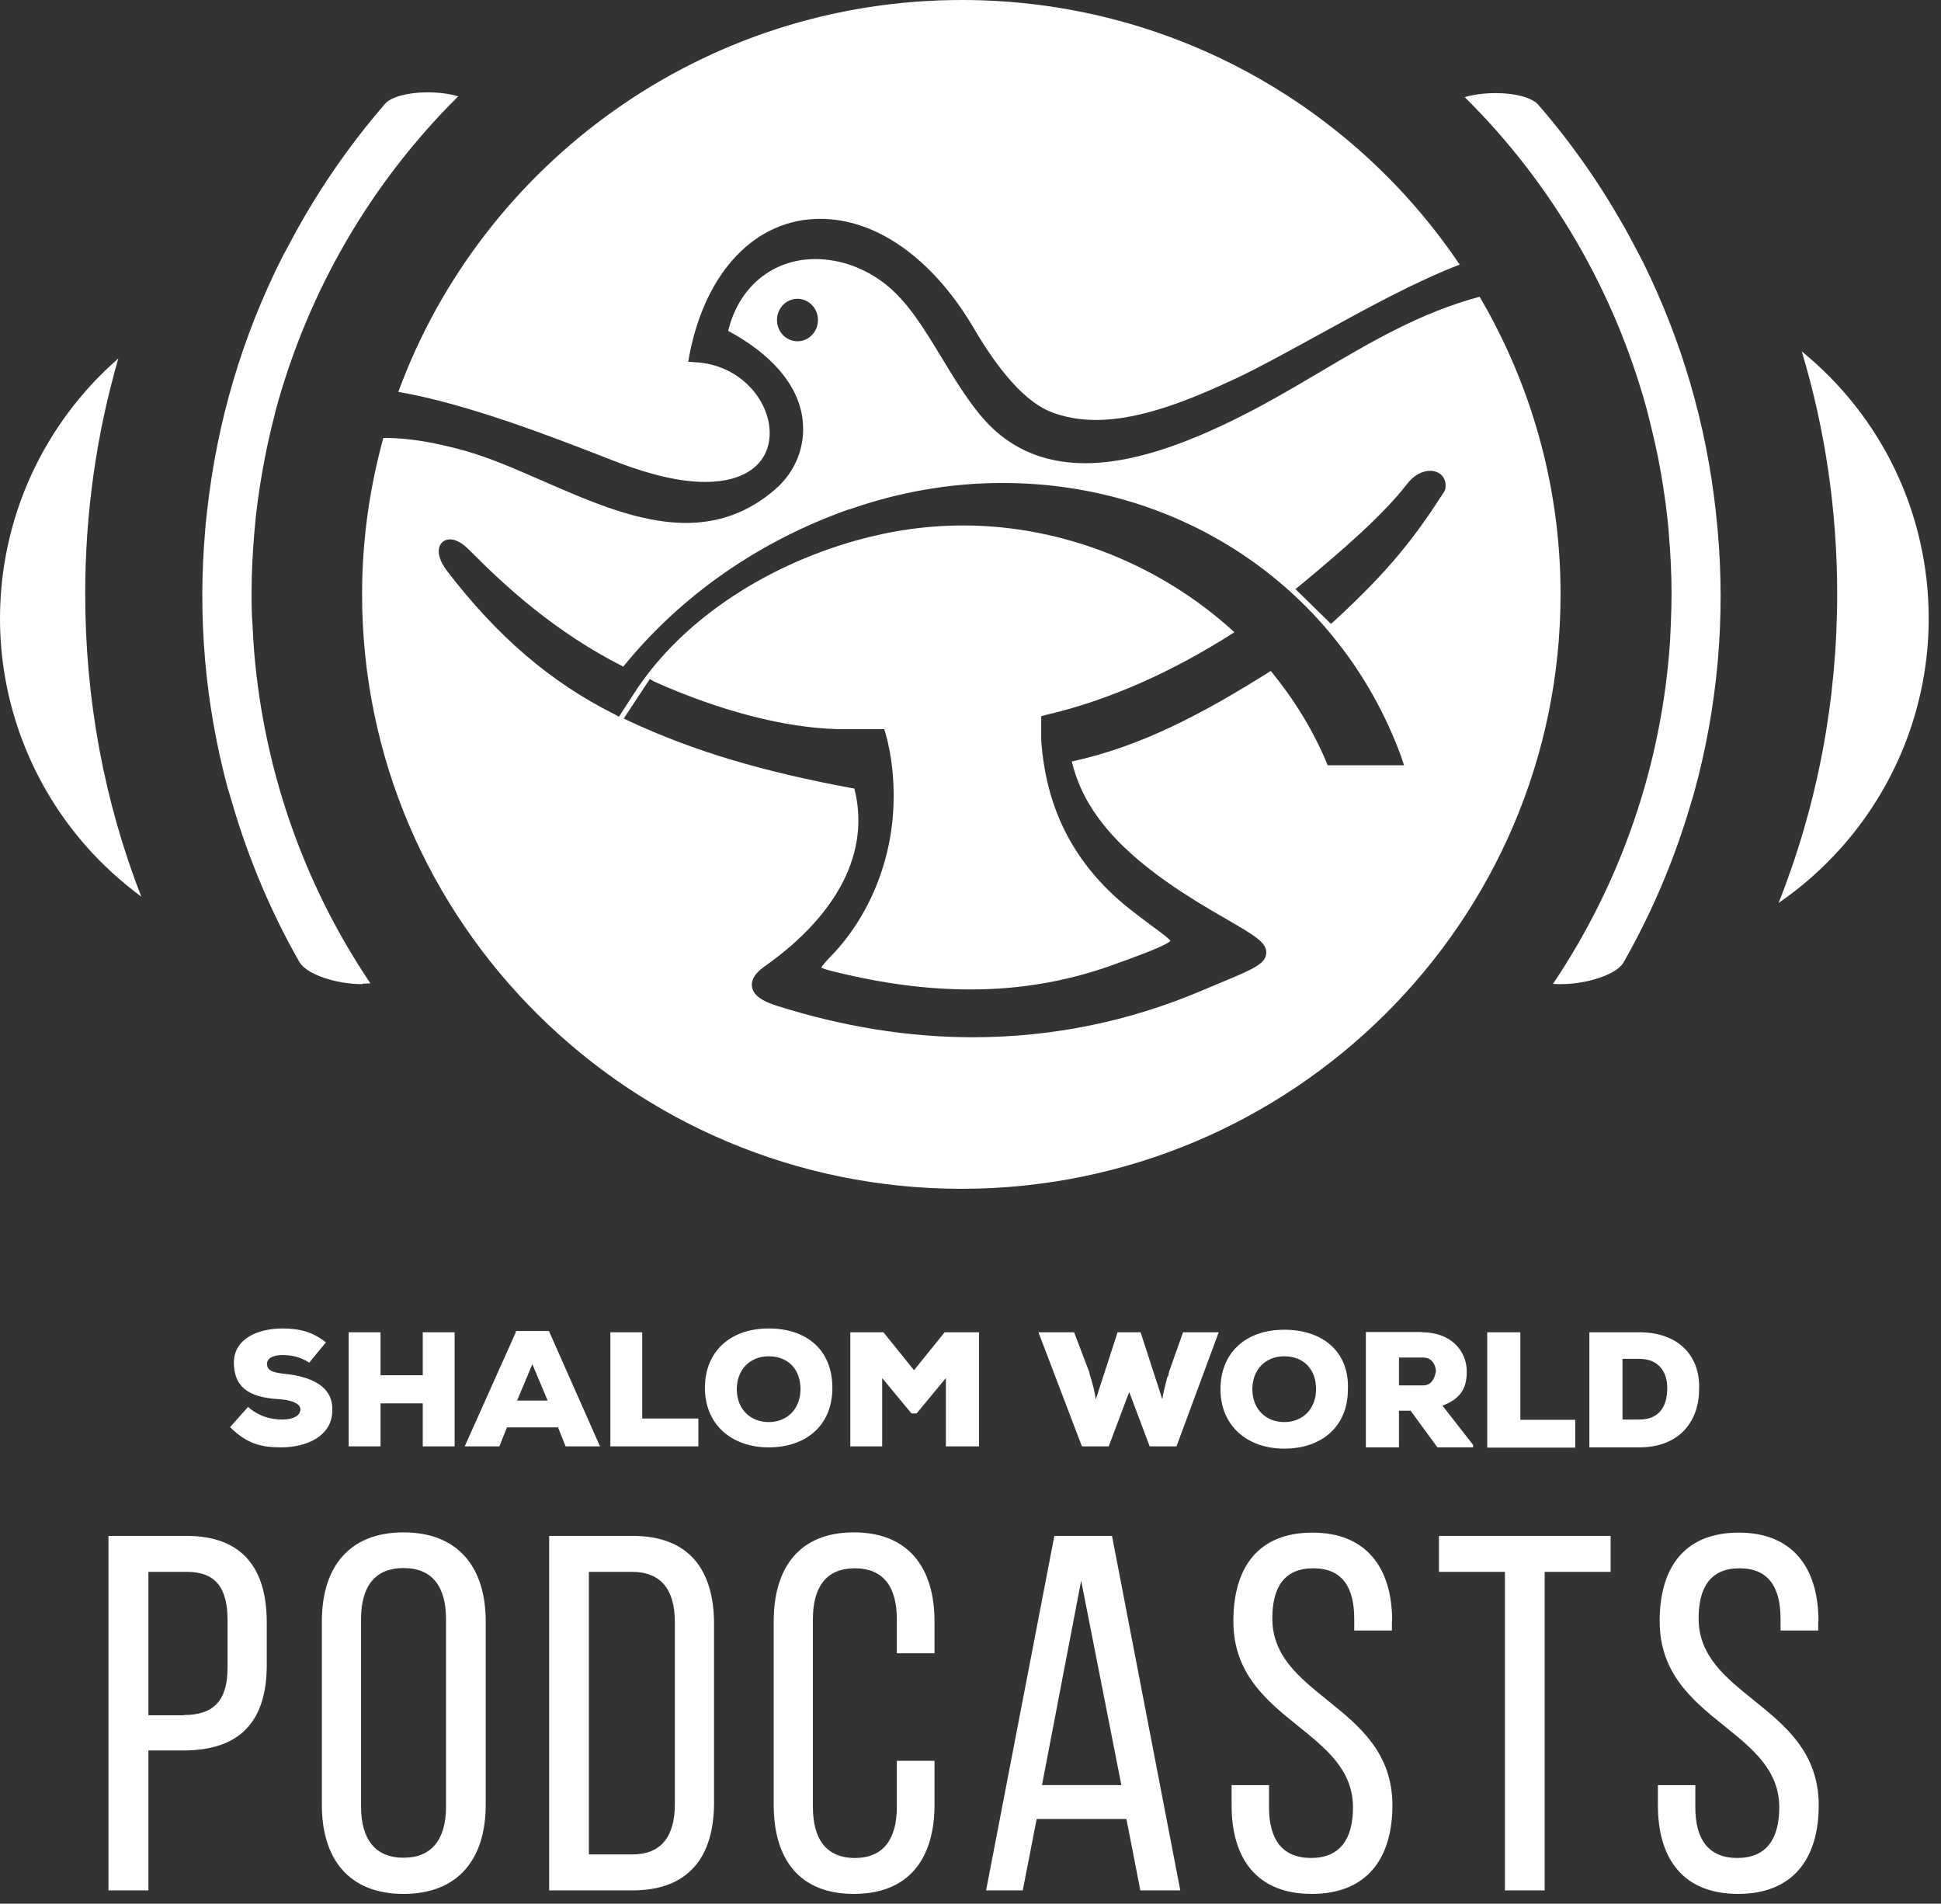 <svg width="155" height="152" viewBox="0 0 155 152" fill="none" xmlns="http://www.w3.org/2000/svg">
<rect x="0" y="0" width="155" height="152" fill="#333333" stroke="none"/>
<path fill-rule="evenodd" clip-rule="evenodd" d="M31.808 31.291L31.801 31.29V31.31L31.808 31.291ZM31.808 31.291C37.235 32.211 44.256 34.943 47.926 36.371L48.055 36.421C48.456 36.575 48.821 36.717 49.133 36.839L49.408 36.946C52.073 37.956 54.395 38.481 56.313 38.481C59.463 38.481 61.381 37.067 61.462 34.704C61.542 32.078 59.18 29.128 55.566 28.927L54.96 28.886L55.061 28.3C56.374 21.614 60.371 17.473 65.5 17.473C69.942 17.473 74.364 20.564 77.615 25.957C79.856 29.835 82.016 32.179 84.015 32.926C85.106 33.33 86.256 33.532 87.528 33.532C91.183 33.532 95.242 31.835 98.734 30.199C100.506 29.359 102.491 28.271 104.602 27.114L104.602 27.114L105.276 26.745C109.093 24.644 113.03 22.483 116.563 21.129C107.982 8.383 93.364 0 76.807 0C56.139 0 38.496 13.06 31.808 31.291ZM25.703 129.462C25.703 125.139 27.864 122.352 32.225 122.352C36.586 122.352 38.787 125.139 38.787 129.462V144.107C38.787 148.389 36.627 151.218 32.225 151.218C27.823 151.218 25.703 148.389 25.703 144.107V129.462ZM28.833 144.249C28.833 146.834 29.943 148.329 32.225 148.329C34.507 148.329 35.617 146.834 35.617 144.249V129.28C35.617 126.735 34.567 125.2 32.225 125.2C29.883 125.2 28.833 126.735 28.833 129.28V144.249ZM14.901 122.634C19.384 122.634 21.302 125.26 21.302 129.543V132.936C21.302 137.421 19.182 139.764 14.659 139.764H11.852V150.935H8.662V122.634H14.901ZM14.659 136.936C17.021 136.936 18.172 135.845 18.172 133.138V129.381C18.172 126.796 17.243 125.503 14.901 125.503H11.852V136.956H14.679L14.659 136.936ZM57.02 129.664C57.02 125.301 54.98 122.634 50.538 122.634H43.855V150.935H50.538C54.98 150.935 57.02 148.268 57.02 143.945V129.664ZM53.89 144.067C53.89 146.652 52.78 148.066 50.498 148.066H47.025V125.503H50.458C52.78 125.503 53.89 126.917 53.89 129.502V144.067ZM74.626 129.462V132.007H71.618V129.3C71.618 126.755 70.588 125.22 68.266 125.22C65.944 125.22 64.914 126.755 64.914 129.3V144.269C64.914 146.814 65.964 148.349 68.266 148.349C70.568 148.349 71.618 146.814 71.618 144.269V140.592H74.626V144.107C74.626 148.389 72.587 151.218 68.185 151.218C63.784 151.218 61.785 148.389 61.785 144.107V129.462C61.785 125.18 63.824 122.352 68.185 122.352C72.547 122.352 74.626 125.18 74.626 129.462ZM81.673 150.935L82.784 145.238H89.951L91.062 150.935H94.252L88.8 122.634H84.197L78.745 150.935H81.673ZM89.548 142.531H83.208L86.337 126.21L89.548 142.531ZM111.152 129.422V130.189H108.144V129.26C108.144 126.715 107.174 125.22 104.873 125.22C102.571 125.22 101.602 126.715 101.602 129.22C101.602 132.209 103.732 133.925 105.985 135.738C108.512 137.772 111.192 139.93 111.192 144.148C111.192 148.43 109.113 151.218 104.752 151.218C100.39 151.218 98.351 148.43 98.351 144.148V142.532H101.339V144.309C101.339 146.854 102.389 148.349 104.691 148.349C106.993 148.349 108.043 146.854 108.043 144.309C108.043 141.342 105.925 139.637 103.684 137.833C101.166 135.806 98.492 133.653 98.492 129.442C98.492 125.079 100.532 122.372 104.812 122.372C109.093 122.372 111.172 125.16 111.172 129.442L111.152 129.422ZM120.177 125.503V150.935H123.348V125.503H128.617V122.634H114.908V125.503H120.177ZM145.194 129.422V130.189H142.186V129.26C142.186 126.715 141.217 125.22 138.915 125.22C136.613 125.22 135.644 126.715 135.644 129.22C135.644 132.209 137.775 133.925 140.028 135.738C142.554 137.772 145.235 139.93 145.235 144.148C145.235 148.43 143.155 151.218 138.794 151.218C134.432 151.218 132.393 148.43 132.393 144.148V142.532H135.381V144.309C135.381 146.854 136.431 148.349 138.733 148.349C141.035 148.349 142.085 146.854 142.085 144.309C142.085 141.342 139.967 139.637 137.727 137.833C135.208 135.806 132.534 133.653 132.534 129.442C132.534 125.079 134.574 122.372 138.854 122.372C143.135 122.372 145.214 125.16 145.214 129.442L145.194 129.422ZM67.802 40.683C71.82 39.269 75.939 38.562 80.058 38.562C94.515 38.562 107.013 47.127 111.879 60.378L112.121 61.105H106.024L105.882 60.762C104.812 58.237 103.318 55.813 101.481 53.571C95.968 57.045 91.082 59.61 85.59 60.802C86.64 65.165 90.012 68.741 96.756 72.7L97.866 73.346C100.208 74.7 101.178 75.265 101.117 76.114C101.057 76.962 100.067 77.386 97.442 78.477C97.269 78.551 97.09 78.625 96.904 78.702L96.903 78.702L96.903 78.703L96.9 78.704L96.897 78.705L96.897 78.705C96.628 78.816 96.346 78.932 96.049 79.063C90.174 81.568 83.995 82.82 77.675 82.82C72.547 82.82 67.297 81.972 62.068 80.315C61.179 80.033 60.169 79.608 60.048 78.78C59.927 77.972 60.775 77.366 61.058 77.164C66.974 72.983 69.498 67.953 68.226 62.964C60.937 61.63 55.404 59.974 50.316 57.611L49.812 57.368L51.891 54.217L52.234 54.419C57.545 56.782 62.613 58.095 66.873 58.217H70.608L70.73 58.6C71.194 60.277 71.416 62.196 71.355 64.135C71.234 68.721 69.417 73.165 66.388 76.316C65.863 76.841 65.662 77.124 65.581 77.265C65.823 77.386 66.449 77.548 66.732 77.609C70.608 78.558 74.122 79.002 77.493 79.002C81.673 79.002 85.59 78.295 89.426 76.841L89.83 76.7C91.688 76.013 93.162 75.447 93.465 75.124C93.341 74.929 92.845 74.564 92.358 74.205C92.289 74.154 92.22 74.103 92.152 74.053C91.526 73.589 90.739 73.003 89.81 72.256C86.095 69.145 83.975 65.367 83.308 60.661C83.308 60.661 83.167 59.59 83.147 59.126V58.701V57.186L83.591 57.065C88.478 55.934 93.646 53.651 98.573 50.48C92.677 45.066 84.823 41.956 76.928 41.956C74.061 41.956 71.194 42.359 68.387 43.147C60.775 45.288 54.193 49.773 50.579 55.449L49.428 57.227L49.064 57.025C43.976 54.48 39.736 50.844 35.718 45.612C35.112 44.844 34.89 44.077 35.133 43.551C35.274 43.248 35.577 43.066 35.94 43.066C36.405 43.066 36.95 43.37 37.535 43.975C40.362 46.824 44.279 50.44 49.771 53.227C54.395 47.531 60.614 43.208 67.802 40.663V40.683ZM103.439 47.046L103.863 46.703C107.134 43.996 110.425 41.148 112.364 38.643C112.848 37.996 113.535 37.592 114.201 37.592C114.605 37.592 114.948 37.734 115.19 38.017C115.412 38.299 115.493 38.663 115.412 39.067L115.332 39.249C113.03 42.824 111.071 45.41 106.649 49.49L106.286 49.813L103.459 47.046H103.439ZM62.047 25.553C62.047 24.624 62.774 23.856 63.683 23.856C64.591 23.856 65.318 24.624 65.318 25.553C65.318 26.482 64.591 27.25 63.683 27.25C62.774 27.25 62.047 26.482 62.047 25.553ZM58.191 26.442C61.482 28.22 63.743 30.643 64.087 33.471C64.349 35.613 63.541 37.673 61.866 39.107C59.786 40.885 57.464 41.754 54.779 41.754C51.041 41.754 47.183 40.073 43.444 38.444L43.391 38.42L43.145 38.314C41.055 37.403 39.075 36.541 37.152 35.996C34.608 35.289 32.568 34.966 30.711 34.966H30.61C29.519 38.946 28.914 43.127 28.914 47.45C28.914 73.629 50.377 94.92 76.767 94.92C103.156 94.92 124.62 73.629 124.62 47.45C124.62 38.804 122.257 30.684 118.158 23.695C113.474 24.947 109.517 27.27 105.357 29.735L104.855 30.029L104.855 30.029C103.158 31.028 101.424 32.047 99.623 32.967C94.394 35.673 90.153 36.986 86.66 36.986C83.167 36.986 80.32 35.673 78.2 33.047C77.046 31.614 76.107 30.062 75.191 28.547L75.151 28.482C73.778 26.22 72.486 24.099 70.73 22.705C69.094 21.412 67.095 20.685 65.116 20.685C61.664 20.685 58.978 22.947 58.15 26.422L58.191 26.442ZM11.279 71.588L11.307 71.609H11.287L11.279 71.588ZM11.279 71.588C9.674 70.401 8.19 69.055 6.865 67.549C2.443 62.519 0 56.055 0 49.389C0 41.37 3.473 33.835 9.449 28.623C7.693 34.704 6.804 40.986 6.804 47.409C6.804 55.785 8.296 63.918 11.279 71.588ZM28.934 78.578C26.794 78.578 24.512 77.79 23.927 76.841C21.685 72.922 19.888 68.68 18.596 64.297L18.172 62.883C16.375 56.176 15.769 49.227 16.395 42.218C16.395 42.06 16.447 41.619 16.488 41.264L16.488 41.264C16.51 41.074 16.529 40.909 16.537 40.824C17.324 33.673 19.343 26.866 22.553 20.503L23.058 19.574C25.178 15.514 27.783 11.716 30.771 8.262C31.256 7.737 32.589 7.373 34.123 7.373C35.173 7.373 36.021 7.514 36.586 7.696C29.62 14.605 24.633 23.19 22.049 32.643L21.705 34.037C21.483 34.926 21.322 35.693 21.18 36.4C20.878 37.956 20.615 39.572 20.433 41.208C20.423 41.319 20.398 41.584 20.373 41.851L20.373 41.854L20.373 41.855L20.373 41.856C20.348 42.123 20.322 42.39 20.312 42.501C20.171 44.137 20.09 45.773 20.09 47.369C20.09 48.157 20.09 49.005 20.171 49.995L20.232 51.187C20.898 60.984 24.108 70.397 29.58 78.517C29.507 78.517 29.427 78.522 29.338 78.526L29.337 78.526H29.337H29.337C29.228 78.532 29.107 78.538 28.974 78.538L28.934 78.578ZM124.014 78.558C124.175 78.578 124.397 78.578 124.62 78.578H124.64C126.78 78.578 129.082 77.79 129.627 76.881C131.888 72.922 133.685 68.7 134.978 64.317L135.28 63.307C137.158 56.479 137.804 49.389 137.158 42.238C137.147 42.101 137.109 41.744 137.076 41.419L137.075 41.415C137.049 41.168 137.026 40.94 137.017 40.844C136.25 33.855 134.291 27.169 131.202 20.927L130.515 19.614C128.375 15.554 125.791 11.756 122.823 8.343C122.298 7.777 120.985 7.434 119.43 7.434C118.38 7.434 117.512 7.595 116.967 7.757C123.913 14.625 128.92 23.23 131.505 32.684L131.808 33.896C132.05 34.865 132.232 35.693 132.393 36.461C132.696 38.016 132.958 39.632 133.14 41.269C133.146 41.332 133.158 41.445 133.173 41.58L133.173 41.581L133.173 41.581C133.21 41.923 133.261 42.402 133.261 42.561C133.403 44.198 133.483 45.834 133.483 47.43C133.483 48.157 133.463 48.945 133.423 49.854L133.362 51.227C132.696 61.024 129.486 70.417 124.014 78.558ZM142.024 72.114L142.032 72.095C143.919 70.806 145.626 69.278 147.153 67.549C151.575 62.519 154.018 56.055 154.018 49.389C154.018 41.026 150.282 33.27 143.882 28.058C145.76 34.3 146.709 40.804 146.709 47.41C146.709 55.967 145.136 64.263 142.032 72.095L142.004 72.114H142.024ZM61.381 113.545C59.947 113.545 58.837 112.535 58.837 110.919C58.837 109.404 59.846 108.293 61.381 108.293C62.916 108.293 63.925 109.303 63.925 110.919C63.925 112.434 62.916 113.545 61.381 113.545ZM61.381 106.071C58.332 106.071 56.293 107.889 56.293 110.818C56.293 113.747 58.433 115.565 61.381 115.565C64.329 115.565 66.469 113.848 66.469 110.818C66.469 107.788 64.43 106.071 61.381 106.071ZM21.322 108.899C21.322 109.505 21.927 109.606 22.856 109.707C24.694 109.909 26.632 110.616 26.531 112.636C26.531 114.656 24.492 115.565 22.453 115.565C20.817 115.565 19.706 115.262 18.374 113.949L19.808 112.333C20.716 113.141 21.726 113.343 22.553 113.343C23.381 113.343 23.987 113.04 23.987 112.535C23.987 112.131 23.462 111.828 22.453 111.727C20.413 111.626 18.677 111.121 18.677 108.798C18.677 106.879 20.615 106.071 22.553 106.071C23.987 106.071 25.017 106.374 26.026 107.182L24.694 108.798C24.088 108.394 23.361 108.192 22.553 108.192C21.927 108.192 21.322 108.394 21.322 108.899ZM30.388 109.808H33.76V106.374H36.304V115.484H33.76V112.05H30.388V115.484H27.843V106.374H30.388V109.808ZM42.512 108.923L42.523 108.899H42.502L42.512 108.923ZM42.512 108.923L41.291 111.828H43.734L42.512 108.923ZM41.19 106.374L37.111 115.484H37.132H39.877L40.483 113.969H44.562L45.167 115.484H47.913L43.835 106.273H41.19V106.374ZM48.741 106.374H51.285V113.262H55.768V115.484H48.741V106.374ZM70.548 106.374L72.991 109.404L75.434 106.374H78.18V115.484H75.535V110.03L73.193 112.858H72.789L70.447 110.03V115.484H67.903V106.374H70.548ZM93.364 109.505C93.344 109.646 93.303 109.787 93.263 109.929H93.222C93.191 110.054 93.16 110.177 93.129 110.297C93.001 110.796 92.884 111.255 92.819 111.727L91.082 106.374H89.245L87.508 111.727C87.407 111.04 87.226 110.373 87.004 109.686V109.606L85.772 106.374H82.925L86.398 115.484H88.538L90.174 111.141L91.809 115.484H93.949L97.321 106.374H94.474L93.364 109.505ZM100.007 110.919C100.007 112.535 101.117 113.545 102.551 113.545C104.085 113.545 105.095 112.434 105.095 110.919C105.095 109.303 104.085 108.293 102.551 108.293C101.016 108.293 100.007 109.404 100.007 110.919ZM97.463 110.919C97.463 107.99 99.502 106.172 102.551 106.172C105.6 106.172 107.74 107.889 107.639 110.919C107.639 113.949 105.499 115.666 102.551 115.666C99.603 115.666 97.463 113.848 97.463 110.919ZM113.656 110.616H111.717V108.394H113.656C114.362 108.394 114.665 109 114.665 109.505C114.564 110.111 114.262 110.616 113.656 110.616ZM117.129 109.505C117.129 107.889 115.897 106.374 113.555 106.374V106.353H109.072V115.565H111.717V112.636H112.646L114.786 115.565H117.633V115.363L115.19 112.232C116.826 111.626 117.129 110.616 117.129 109.505ZM118.764 106.374H121.409V106.394V113.363H125.791V115.585H118.764V106.374ZM130.899 113.343H129.566V108.495H130.899C132.514 108.495 133.14 109.606 133.14 110.818C133.14 112.131 132.635 113.343 130.899 113.343ZM130.899 106.374H126.921V115.565H130.899C134.15 115.565 135.684 113.444 135.684 110.919C135.785 108.394 134.17 106.374 130.899 106.374Z" fill="white"/>
</svg>
